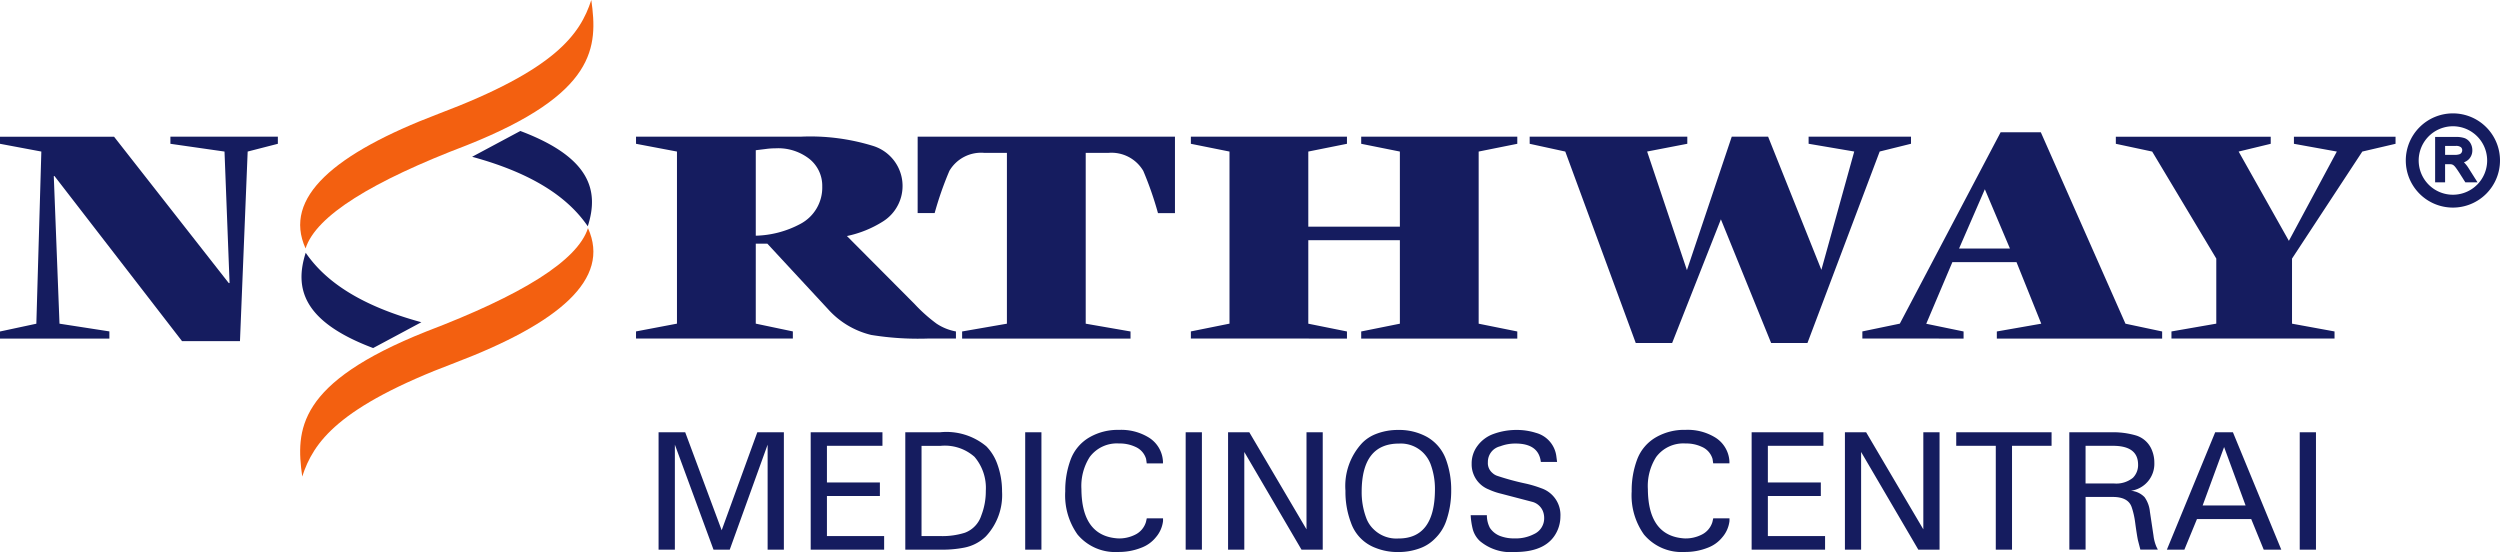 <svg xmlns="http://www.w3.org/2000/svg" width="208.209" height="45.972"><defs><style>.a{fill:#151c5f}</style></defs><path class="a" d="M0 11.387h9.5l9.552 12.189h.068l-.422-10.954-4.506-.646v-.591h8.949v.591l-2.514.646-.641 15.786h-4.827L4.538 14.662h-.059l.476 12.295 4.155.643v.6H0v-.592l3.027-.648.416-14.338L0 11.976zm62.944 1.128v7.115a8.29 8.29 0 0 0 3.732-.992 3.421 3.421 0 0 0 1.804-3.116 2.861 2.861 0 0 0-1.049-2.27 4.219 4.219 0 0 0-2.846-.9 5.974 5.974 0 0 0-.789.054l-.853.105m0 14.443l3.089.648v.592H52.97v-.592l3.41-.648V12.622l-3.41-.646v-.591h13.673a17.667 17.667 0 0 1 6.115.782 3.492 3.492 0 0 1 .771 6.281 9.1 9.1 0 0 1-2.994 1.21l5.637 5.664a13.1 13.1 0 0 0 1.831 1.634 4.292 4.292 0 0 0 1.611.648v.592h-2.352a24.465 24.465 0 0 1-4.7-.3 7.015 7.015 0 0 1-3.6-2.149l-5.052-5.451h-.966zm13.483-15.571h21.429v6.365H96.44a28.3 28.3 0 0 0-1.224-3.517 3.069 3.069 0 0 0-2.894-1.5h-1.9v14.227l3.732.648v.592H80.129v-.592l3.73-.648V12.73h-1.9a3.06 3.06 0 0 0-2.89 1.5 27.811 27.811 0 0 0-1.228 3.517h-1.416zM99.18 28.194v-.592l3.217-.648V12.622l-3.217-.646v-.591h13v.591l-3.22.646v6.253h7.627v-6.253l-3.221-.646v-.591h13v.591l-3.217.646v14.336l3.217.648v.592h-13v-.592l3.221-.648v-6.952h-7.627v6.952l3.22.648v.592zm28.216-16.811h13.129v.591l-3.346.646 3.314 9.879 3.733-11.117h3.028l4.437 11.092 2.736-9.855-3.8-.646v-.591h8.528v.591l-2.608.646-6.016 15.947h-3.025l-4.184-10.3-4.06 10.3h-3.031l-5.869-15.944-2.965-.646zm27.708 16.811v-.592l3.12-.648 8.396-15.94h3.346l7.05 15.944 3.055.648v.592h-13.768v-.592l3.7-.648-2.061-5.125H162.6l-2.175 5.131 3.109.642v.592zm8.053-7.494h4.238l-2.09-4.939zm21.423 6.254v-5.42l-5.339-8.912-3.027-.646v-.591h12.9v.591l-2.672.646 4.184 7.436 3.994-7.436-3.574-.646v-.591h8.463v.591l-2.768.646-5.854 8.914v5.42l3.541.648v.592h-13.582v-.592z"/><path d="M25.449 20.69c.869-2.728 5.568-5.6 13.442-8.6 10.815-4.3 10.9-8.2 10.355-12.089-.929 2.851-2.964 5.8-12.722 9.476-8.65 3.289-13 6.969-11.075 11.214M48.968 19c-.869 2.728-5.57 5.6-13.446 8.6-10.811 4.3-10.892 8.2-10.352 12.088.928-2.85 2.964-5.8 12.722-9.474 8.649-3.291 13.006-6.97 11.076-11.216" fill="#f36010"/><path class="a" d="M35.093 26.836q-2.006 1.077-4.017 2.151c-5.864-2.208-6.563-4.983-5.615-7.938 1.642 2.406 4.588 4.413 9.632 5.787m4.227-13.778l4.016-2.149c5.863 2.208 6.565 4.983 5.616 7.937-1.641-2.406-4.588-4.413-9.632-5.788m164.965-3.615a3.923 3.923 0 1 0 3.924 3.924 3.922 3.922 0 0 0-3.924-3.924m2.018 5.941a2.851 2.851 0 1 1 .836-2.017 2.85 2.85 0 0 1-.836 2.017"/><path class="a" d="M205.562 13.959a2.678 2.678 0 0 0-.356-.44 1.1 1.1 0 0 0 .413-.264 1.044 1.044 0 0 0 .286-.739 1.156 1.156 0 0 0-.167-.61.959.959 0 0 0-.472-.4 2.16 2.16 0 0 0-.76-.1h-1.7v3.778h.83v-1.51h.332a1.1 1.1 0 0 1 .206.013.455.455 0 0 1 .147.063.843.843 0 0 1 .182.184c.078.1.183.251.314.452l.506.8h1.015zm-.56-1.24a.323.323 0 0 1-.172.128 1.263 1.263 0 0 1-.414.053h-.779v-.747h.884a.654.654 0 0 1 .429.105.312.312 0 0 1 .112.258.373.373 0 0 1-.06.2M57.066 35.999l3.038 8.162 2.968-8.162h2.212v9.778h-1.353v-8.745l-3.155 8.745h-1.352l-3.218-8.745v8.745h-1.357v-9.778zm10.451 0h5.977v1.13H68.87v3.051h4.41v1.131h-4.41v3.336h4.764v1.13h-6.116zm7.879 0h2.913a5.184 5.184 0 0 1 3.835 1.172 4.009 4.009 0 0 1 .874 1.366 6.633 6.633 0 0 1 .437 2.4 5.031 5.031 0 0 1-1.352 3.738 3.544 3.544 0 0 1-1.775.929 9.427 9.427 0 0 1-2.018.173h-2.913zm1.352 8.648h1.595a6.243 6.243 0 0 0 2.011-.277 2.271 2.271 0 0 0 1.373-1.442 5.545 5.545 0 0 0 .375-2.053 3.992 3.992 0 0 0-.943-2.829 3.714 3.714 0 0 0-2.815-.915h-1.595zm8.634-8.648h1.352v9.778h-1.352zm10.07 2.225a1.578 1.578 0 0 0-.9-1.012 3.066 3.066 0 0 0-1.352-.277 2.814 2.814 0 0 0-2.448 1.13 4.5 4.5 0 0 0-.687 2.677q.027 3.918 3.058 4.1a2.965 2.965 0 0 0 1.394-.3 1.727 1.727 0 0 0 .922-1.068l.069-.305h1.354v.229a2.526 2.526 0 0 1-.6 1.352 2.816 2.816 0 0 1-1.193.86 5.063 5.063 0 0 1-1.941.36 4.087 4.087 0 0 1-3.384-1.449 5.621 5.621 0 0 1-1.026-3.606 7.335 7.335 0 0 1 .444-2.626 3.589 3.589 0 0 1 1.605-1.886 4.715 4.715 0 0 1 2.434-.6 4.377 4.377 0 0 1 2.386.583 2.5 2.5 0 0 1 1.269 2.039v.167h-1.352zm3.295-2.225h1.352v9.778h-1.352zm5.299 0l4.764 8.086v-8.086h1.352v9.778h-1.768l-4.764-8.135v8.135h-1.352v-9.778zm9.405.89a3.251 3.251 0 0 1 1.1-.728 4.988 4.988 0 0 1 1.9-.353 4.788 4.788 0 0 1 2.385.576 3.549 3.549 0 0 1 1.581 1.858 7.277 7.277 0 0 1 .444 2.594 7.62 7.62 0 0 1-.423 2.573 3.737 3.737 0 0 1-.916 1.435 3.327 3.327 0 0 1-1.193.791 5.092 5.092 0 0 1-1.872.34 4.892 4.892 0 0 1-1.9-.347 3.436 3.436 0 0 1-2.046-2.1 7.262 7.262 0 0 1-.457-2.656 5.252 5.252 0 0 1 1.394-3.98m-.042 4.015a6.072 6.072 0 0 0 .368 2.2 2.469 2.469 0 0 0 .638.984 2.692 2.692 0 0 0 2.045.756q3.052.014 3.051-4.112a5.922 5.922 0 0 0-.374-2.108 2.788 2.788 0 0 0-.583-.9 2.649 2.649 0 0 0-2.025-.784q-3.1-.007-3.121 3.967m10.428 1.996a2.231 2.231 0 0 0 .25 1.054 1.791 1.791 0 0 0 .856.68 3.234 3.234 0 0 0 1.21.2 3.284 3.284 0 0 0 1.609-.36 1.437 1.437 0 0 0 .846-1.339 1.529 1.529 0 0 0-.118-.6 1.328 1.328 0 0 0-.832-.735l-2.628-.687a5.426 5.426 0 0 1-1.033-.354 2.24 2.24 0 0 1-1.255-1.227 2.2 2.2 0 0 1-.173-.908 2.423 2.423 0 0 1 .492-1.508 2.848 2.848 0 0 1 1.31-.975 5.6 5.6 0 0 1 1.942-.34 5.268 5.268 0 0 1 1.609.243 2.317 2.317 0 0 1 1.706 2l.056.423h-1.353q-.18-1.54-2.129-1.533a3.471 3.471 0 0 0-1.255.229 1.329 1.329 0 0 0-1.026 1.324 1.063 1.063 0 0 0 .382.9 1.075 1.075 0 0 0 .416.243 21.493 21.493 0 0 0 2.385.645 9.5 9.5 0 0 1 1.262.381 2.35 2.35 0 0 1 1.595 2.358 2.9 2.9 0 0 1-.215 1.082q-.77 1.879-3.6 1.872a3.99 3.99 0 0 1-2.885-.908 2.1 2.1 0 0 1-.6-.992 6 6 0 0 1-.173-1.165zm18.795-4.682a1.579 1.579 0 0 0-.9-1.012 3.065 3.065 0 0 0-1.352-.277 2.815 2.815 0 0 0-2.448 1.13 4.5 4.5 0 0 0-.687 2.677q.027 3.918 3.058 4.1a2.963 2.963 0 0 0 1.394-.3 1.726 1.726 0 0 0 .923-1.068l.069-.305h1.352v.229a2.524 2.524 0 0 1-.6 1.352 2.818 2.818 0 0 1-1.192.86 5.065 5.065 0 0 1-1.942.36 4.087 4.087 0 0 1-3.384-1.449 5.618 5.618 0 0 1-1.027-3.606 7.334 7.334 0 0 1 .448-2.628 3.59 3.59 0 0 1 1.605-1.886 4.718 4.718 0 0 1 2.434-.6 4.376 4.376 0 0 1 2.385.583 2.5 2.5 0 0 1 1.269 2.039v.167h-1.352zm3.254-2.225h5.978v1.13h-4.626v3.051h4.411v1.131h-4.411v3.336h4.764v1.13h-6.116zm9.535 0l4.764 8.086v-8.086h1.352v9.778h-1.769L155 37.642v8.135h-1.348v-9.778zm15.445 0v1.13h-3.294v8.648h-1.352v-8.648h-3.294v-1.13zm1.478 0h3.613a6.776 6.776 0 0 1 1.9.256 2.078 2.078 0 0 1 1.373 1.255 2.7 2.7 0 0 1 .195 1.027 2.266 2.266 0 0 1-1.956 2.337 1.764 1.764 0 0 1 1.144.534 2.5 2.5 0 0 1 .443 1.207l.3 2a3.362 3.362 0 0 0 .243.922l.118.236h-1.456l-.2-.777q-.083-.375-.236-1.5a6.529 6.529 0 0 0-.284-1.248q-.285-.86-1.574-.86h-2.268v4.383h-1.352zm1.352 4.265h2.358a2.207 2.207 0 0 0 1.588-.472 1.5 1.5 0 0 0 .429-1.116q-.013-1.54-2.073-1.547h-2.3zm10.798-4.265h1.475l4.029 9.778h-1.463l-1.04-2.545h-4.521l-1.047 2.545h-1.458zm-1.047 6.1h3.578l-1.79-4.868zm8.087-6.1h1.352v9.778h-1.352z"/></svg>